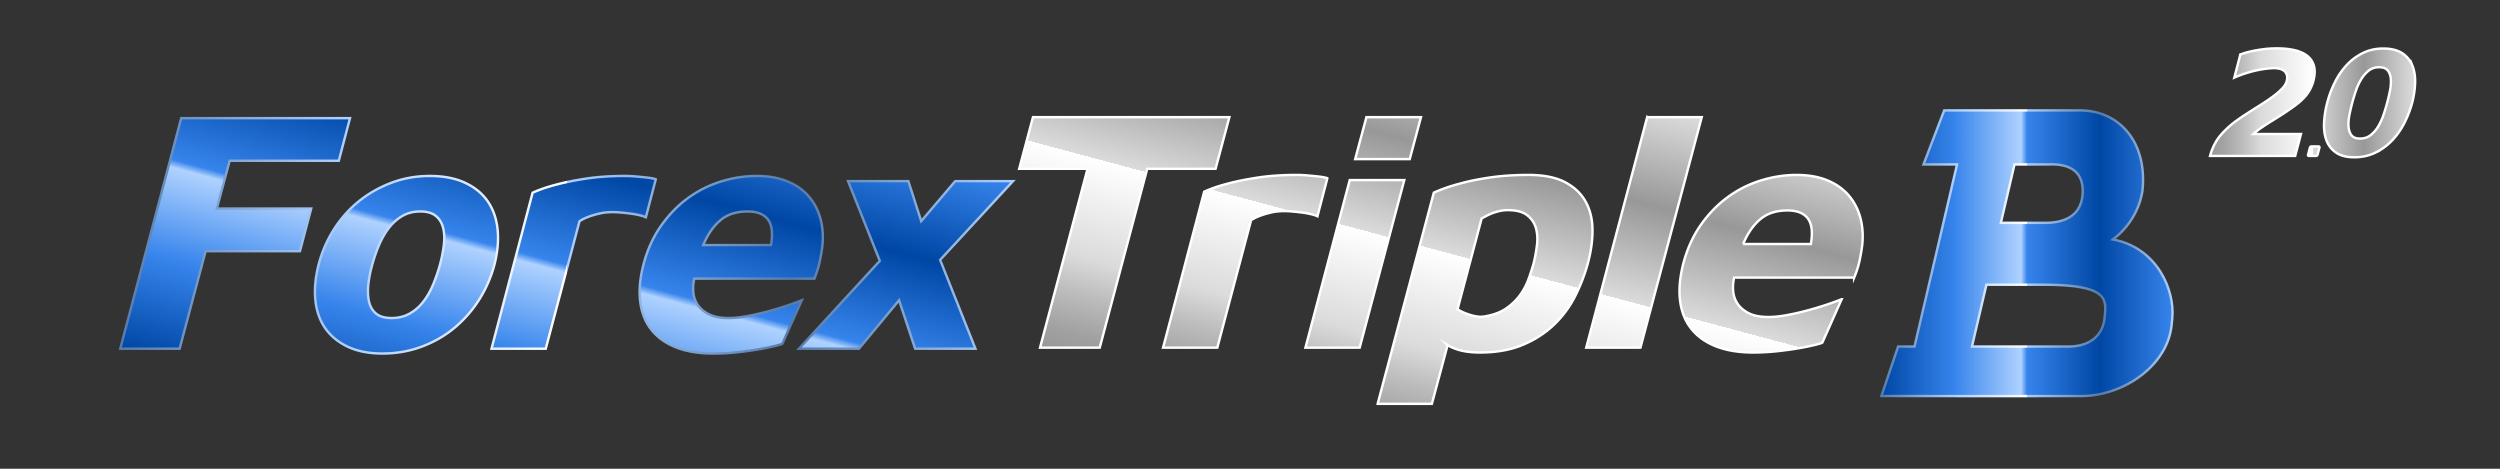 <svg xmlns="http://www.w3.org/2000/svg" width="512" height="96" viewBox="0 0 512 96"><rect x="0" y="0" width="512" height="96" fill="#333333" stroke="none"/><linearGradient id="a" gradientUnits="userSpaceOnUse" x1="147.916" y1="-161.245" x2="168.742" y2="-83.52" gradientTransform="matrix(1 0 0 -1 -41.66 -67.96)"><stop offset="0" stop-color="#0047a4"/><stop offset=".25" stop-color="#3684ec"/><stop offset=".48" stop-color="#afd2ff"/><stop offset=".5" stop-color="#3684ec"/><stop offset=".75" stop-color="#0047a4"/><stop offset="1" stop-color="#3684ec"/></linearGradient><linearGradient id="b" gradientUnits="userSpaceOnUse" x1="65.962" y1="-116.263" x2="249.69" y2="-116.263" gradientTransform="matrix(1 0 0 -1 -41.66 -67.96)"><stop offset="0" stop-color="#567ba8"/><stop offset=".25" stop-color="#adcffc"/><stop offset=".5" stop-color="#fff"/><stop offset=".5" stop-color="#adcffc"/><stop offset=".75" stop-color="#567ba8"/><stop offset="1" stop-color="#adcffc"/></linearGradient><path d="M24.627 71.412h12.158l5.324-19.969H61.43l2.3-8.729H44.408l2.629-9.786h22.344l2.3-8.728H37.113L24.627 71.412zm53.034-21.291c.569-1.322 1.249-2.489 2.038-3.504.789-1.014 1.708-1.818 2.76-2.414 1.051-.595 2.256-.892 3.614-.892 1.357 0 2.409.297 3.154.892.745.596 1.249 1.4 1.512 2.414.263 1.015.317 2.182.165 3.504a28.538 28.538 0 0 1-.822 4.166 34.224 34.224 0 0 1-1.413 4.066c-.548 1.301-1.216 2.457-2.004 3.471s-1.72 1.818-2.793 2.412c-1.074.596-2.29.895-3.647.895-1.402 0-2.464-.299-3.187-.895-.723-.594-1.206-1.398-1.446-2.412-.242-1.014-.296-2.17-.165-3.471.131-1.302.395-2.656.789-4.066a30.918 30.918 0 0 1 1.445-4.166zM64.583 61.427c.218 2.204.877 4.11 1.974 5.72 1.097 1.609 2.633 2.888 4.608 3.836 1.976.945 4.367 1.42 7.177 1.42 2.809 0 5.465-.463 7.966-1.387 2.501-.928 4.74-2.205 6.716-3.836a24.452 24.452 0 0 0 5.07-5.753 25.857 25.857 0 0 0 3.161-7.207c.657-2.557.875-4.946.657-7.174-.22-2.226-.888-4.154-2.007-5.786-1.119-1.629-2.677-2.91-4.674-3.834-1.997-.926-4.4-1.389-7.209-1.389s-5.454.474-7.933 1.421c-2.48.948-4.708 2.226-6.683 3.835a23.602 23.602 0 0 0-5.069 5.752 25.069 25.069 0 0 0-3.094 7.174c-.66 2.603-.879 5.006-.66 7.208zm36.079 9.985h11.106l6.9-26.051c0-.044.175-.166.526-.364.35-.198.821-.407 1.413-.628.591-.22 1.303-.431 2.136-.628.832-.199 1.73-.298 2.694-.298.569 0 1.205.033 1.906.099.701.066 1.369.145 2.004.231.635.089 1.216.198 1.742.331.526.132.92.265 1.183.397l2.037-7.803c.043 0-.131-.042-.526-.132a13.808 13.808 0 0 0-1.511-.231 99.296 99.296 0 0 0-2.07-.198c-.767-.066-1.479-.1-2.136-.1-2.98 0-5.63.176-7.952.529-2.323.354-4.315.75-5.98 1.19-1.928.486-3.614 1.058-5.06 1.719l-8.412 31.937zm43.365-21.224c.876-2.117 2.026-3.792 3.45-5.025 1.423-1.233 3.296-1.851 5.619-1.851 1.139 0 2.07.176 2.793.528.723.354 1.259.838 1.61 1.455s.547 1.345.592 2.182a11.92 11.92 0 0 1-.197 2.711h-13.867zm22.739 6.876a19.487 19.487 0 0 0 1.084-3.373c.24-1.103.427-2.183.559-3.24.219-1.982.099-3.845-.362-5.586-.46-1.741-1.249-3.273-2.366-4.595-1.117-1.323-2.574-2.358-4.37-3.108-1.797-.749-3.9-1.124-6.309-1.124a24.64 24.64 0 0 0-7.426 1.157 22.851 22.851 0 0 0-6.769 3.438c-2.06 1.521-3.877 3.405-5.455 5.654-1.577 2.248-2.76 4.849-3.549 7.801-.745 2.865-.975 5.434-.69 7.703.285 2.271 1.051 4.189 2.3 5.752 1.249 1.566 2.935 2.768 5.06 3.604 2.125.838 4.676 1.258 7.656 1.258 1.577 0 3.198-.09 4.863-.266s3.176-.387 4.535-.629a49.802 49.802 0 0 0 3.352-.693c.876-.219 1.336-.373 1.38-.463l3.943-8.858a64.805 64.805 0 0 1-3.417 1.223 64.783 64.783 0 0 1-3.91 1.157c-1.337.354-2.673.65-4.009.893-1.337.243-2.553.364-3.647.364-1.666 0-3.001-.254-4.009-.762-1.008-.506-1.774-1.146-2.3-1.917a5.37 5.37 0 0 1-.92-2.578 8.657 8.657 0 0 1 .197-2.811h24.579v-.001zm-3.141 14.348h12.289l8.215-9.918 3.286 9.918h12.354l-7.229-18.184 14.918-16.132h-11.83l-6.965 8.199-2.629-8.199H173.68l6.506 16.331-16.561 17.985z" fill="url(#a)" stroke="url(#b)" stroke-width=".5" stroke-miterlimit="10"/><linearGradient id="c" gradientUnits="userSpaceOnUse" x1="426.972" y1="-119.828" x2="486.593" y2="-119.828" gradientTransform="matrix(1 0 0 -1 -41.66 -67.96)"><stop offset="0" stop-color="#0047a4"/><stop offset=".25" stop-color="#3684ec"/><stop offset=".48" stop-color="#afd2ff"/><stop offset=".5" stop-color="#3684ec"/><stop offset=".75" stop-color="#0047a4"/><stop offset="1" stop-color="#3684ec"/></linearGradient><linearGradient id="d" gradientUnits="userSpaceOnUse" x1="426.623" y1="-119.828" x2="486.843" y2="-119.828" gradientTransform="matrix(1 0 0 -1 -41.66 -67.96)"><stop offset="0" stop-color="#567ba8"/><stop offset=".25" stop-color="#adcffc"/><stop offset=".5" stop-color="#fff"/><stop offset=".5" stop-color="#adcffc"/><stop offset=".75" stop-color="#567ba8"/><stop offset="1" stop-color="#adcffc"/></linearGradient><path d="M444.885 65.073l-.126 1.364c-.77 8.379-9.743 14.617-18.437 14.678-5.285.035-41.011-.014-41.011-.014l3.42-10.129h3.357l8.715-37.298h-6.869l4.24-11.067h27.811c7.892 0 13.729 6.288 12.821 16.167 0 0-.406 5.968-6.073 10.269 9.244 1.76 12.654 10.571 12.152 16.03zm-25.523-31.398h-6.792l-2.795 11.964h9.174c3.202 0 7.127-1.026 7.553-5.652.334-3.639-1.237-6.616-7.14-6.312zm-.891 24.632h-11.653l-2.96 12.666h18.936c5.333.229 7.901-2.337 8.235-5.977.332-3.639.999-6.689-12.558-6.689z" fill="url(#c)" stroke="url(#d)" stroke-width=".5" stroke-miterlimit="10"/><linearGradient id="e" gradientUnits="userSpaceOnUse" x1="324.166" y1="-157.784" x2="345.046" y2="-79.859" gradientTransform="matrix(1 0 0 -1 -41.66 -67.96)"><stop offset="0" stop-color="#989898"/><stop offset=".058" stop-color="#a1a1a1"/><stop offset=".153" stop-color="#bbb"/><stop offset=".25" stop-color="#dbdbdb"/><stop offset=".5" stop-color="#fff"/><stop offset=".5" stop-color="#dbdbdb"/><stop offset=".75" stop-color="#989898"/><stop offset=".994" stop-color="#dbdbdb"/></linearGradient><path d="M251.775 23.992h-40.221l-2.825 10.579h13.998L213 71.2h12.224l9.727-36.629h13.998l2.826-10.579zm-5.164 15.274c1.445-.661 3.132-1.233 5.061-1.719 1.664-.44 3.657-.836 5.98-1.19 2.32-.353 4.972-.529 7.951-.529.657 0 1.369.033 2.137.099.766.066 1.455.132 2.07.198.611.066 1.116.144 1.51.231.396.089.57.132.527.132l-2.037 7.802c-.265-.132-.658-.265-1.185-.396s-1.106-.241-1.741-.331a45.021 45.021 0 0 0-2.005-.23c-.7-.066-1.337-.1-1.905-.1-.965 0-1.863.1-2.693.297-.833.198-1.545.408-2.137.629-.592.221-1.063.43-1.412.628-.353.198-.526.32-.526.363l-6.9 26.051H238.2l8.411-31.935zm29.813-2.381h11.172L278.461 71.2h-11.105l9.068-34.315zm14.59-12.893h-11.172l-2.301 8.595h11.172l2.301-8.595zm21.982 33.291a13.072 13.072 0 0 1-1.709 3.174c-.723.992-1.633 1.875-2.729 2.645-1.095.772-2.453 1.313-4.073 1.621a5.16 5.16 0 0 1-2.169.064 10.757 10.757 0 0 1-1.906-.528 8.43 8.43 0 0 1-1.905-.925l4.929-18.58a18.754 18.754 0 0 1 1.644-.859c.481-.22 1.053-.419 1.709-.595a7.839 7.839 0 0 1 2.037-.266c1.709 0 3.012.342 3.91 1.025.897.685 1.501 1.554 1.808 2.612.306 1.058.384 2.226.229 3.504a30.881 30.881 0 0 1-.688 3.769 43.745 43.745 0 0 1-1.087 3.339zm-30.855 25.423h11.107l3.22-12.034a7.757 7.757 0 0 0 1.708.794c.569.22 1.271.397 2.104.529.832.132 1.773.198 2.826.198 3.372 0 6.309-.529 8.806-1.588 2.497-1.058 4.634-2.445 6.407-4.164a21.605 21.605 0 0 0 4.305-5.854 35.742 35.742 0 0 0 2.563-6.645c.657-2.424.976-4.729.953-6.909-.021-2.182-.493-4.099-1.413-5.752-.92-1.653-2.321-2.976-4.205-3.967-1.885-.992-4.383-1.488-7.491-1.488-2.894 0-5.532.176-7.92.529-2.39.354-4.437.772-6.146 1.256-2.016.529-3.79 1.146-5.322 1.852l-11.502 43.243zm55.203-58.714h11.172L335.964 71.2h-11.105l12.485-47.208zm19.65 25.985c.875-2.116 2.024-3.79 3.449-5.024 1.424-1.232 3.297-1.852 5.618-1.852 1.14 0 2.07.177 2.794.529.723.354 1.26.838 1.609 1.454.352.618.548 1.346.591 2.184.044.837-.021 1.741-.196 2.709h-13.865zm22.738 6.877c.48-1.146.843-2.271 1.084-3.373a36.45 36.45 0 0 0 .559-3.238c.219-1.984.099-3.846-.361-5.588-.46-1.74-1.248-3.272-2.364-4.595-1.118-1.322-2.575-2.357-4.371-3.108-1.797-.749-3.9-1.124-6.31-1.124-2.498 0-4.973.386-7.426 1.157a22.82 22.82 0 0 0-6.77 3.438c-2.062 1.521-3.877 3.405-5.455 5.653-1.577 2.248-2.761 4.85-3.549 7.803-.745 2.865-.976 5.433-.689 7.702.284 2.271 1.051 4.188 2.3 5.753s2.936 2.767 5.062 3.604c2.124.836 4.677 1.256 7.655 1.256 1.577 0 3.197-.09 4.862-.266a65.473 65.473 0 0 0 4.535-.628 50.49 50.49 0 0 0 3.352-.694c.876-.22 1.336-.373 1.381-.463l3.942-8.859a65.615 65.615 0 0 1-3.417 1.225 67.035 67.035 0 0 1-3.91 1.156c-1.338.354-2.674.65-4.01.893-1.336.243-2.553.363-3.646.363-1.665 0-3.002-.253-4.01-.76-1.008-.508-1.772-1.146-2.299-1.918s-.834-1.631-.921-2.578a8.66 8.66 0 0 1 .197-2.811h24.579z" fill="url(#e)" stroke="#fff" stroke-width=".5" stroke-miterlimit="10"/><linearGradient id="f" gradientUnits="userSpaceOnUse" x1="494.282" y1="-89.02" x2="536.281" y2="-89.02" gradientTransform="matrix(1 0 0 -1 -41.66 -67.96)"><stop offset="0" stop-color="#989898"/><stop offset=".058" stop-color="#a1a1a1"/><stop offset=".153" stop-color="#bbb"/><stop offset=".25" stop-color="#dbdbdb"/><stop offset=".5" stop-color="#fff"/><stop offset=".5" stop-color="#dbdbdb"/><stop offset=".75" stop-color="#989898"/><stop offset=".994" stop-color="#dbdbdb"/></linearGradient><path d="M455.229 27.181c-.405.426-.77.877-1.093 1.355-.321.478-.607.993-.857 1.542-.25.55-.47 1.168-.656 1.854h17.429l1.188-4.486h-9.744c.479-.436 1.01-.857 1.592-1.262a43.313 43.313 0 0 1 1.938-1.262c.707-.436 1.468-.913 2.278-1.433a52.544 52.544 0 0 0 2.594-1.775c1.166-.851 2.039-1.682 2.623-2.491.582-.81 1-1.683 1.249-2.617.313-1.184.359-2.196.142-3.037a3.868 3.868 0 0 0-1.313-2.072c-.655-.54-1.516-.939-2.576-1.199-1.063-.259-2.28-.39-3.654-.39-1.063 0-2.052.063-2.968.187-.916.124-1.714.265-2.39.421-.678.155-1.208.301-1.594.436a8.421 8.421 0 0 1-.609.203 32.72 32.72 0 0 1-.296 1.215c-.094.354-.191.732-.297 1.137-.104.405-.203.784-.297 1.137-.093.354-.203.769-.327 1.247.416-.188.91-.385 1.482-.592a24.956 24.956 0 0 1 1.875-.592 23.07 23.07 0 0 1 2.17-.483 19.566 19.566 0 0 1 2.344-.265c.396-.02.796.005 1.202.078.405.073.755.213 1.046.42.291.208.5.494.625.856.125.364.114.805-.031 1.324-.125.478-.417.961-.875 1.448-.458.488-1.02.987-1.687 1.495a32.002 32.002 0 0 1-2.218 1.542c-.813.52-1.63 1.039-2.451 1.558a76.254 76.254 0 0 0-2.392 1.573 24.134 24.134 0 0 0-2.061 1.573c-.522.479-.985.93-1.391 1.355zm17.625 4.751a.175.175 0 0 1-.146-.068c-.035-.045-.042-.104-.021-.172l.387-1.46a.346.346 0 0 1 .115-.172.28.28 0 0 1 .179-.068h1.484c.063 0 .111.022.146.068s.042.103.021.172l-.388 1.46a.35.35 0 0 1-.115.172.278.278 0 0 1-.178.068h-1.484zm8.677-4.299c-.344-.499-.531-1.117-.563-1.853a9.692 9.692 0 0 1 .22-2.384c.177-.851.358-1.63.547-2.336.188-.706.422-1.485.703-2.336.28-.851.635-1.64 1.062-2.367s.941-1.34 1.546-1.838c.604-.499 1.332-.748 2.188-.748.874 0 1.487.249 1.843.748.354.498.547 1.111.578 1.838a9.642 9.642 0 0 1-.22 2.367 43.31 43.31 0 0 1-.547 2.336 41.866 41.866 0 0 1-.703 2.336c-.28.852-.635 1.646-1.062 2.384a6.66 6.66 0 0 1-1.563 1.853c-.614.498-1.358.748-2.232.748-.855 0-1.453-.25-1.797-.748zm4.92 3.644a11.87 11.87 0 0 0 3.42-2.477 14.9 14.9 0 0 0 2.514-3.551 21.552 21.552 0 0 0 1.625-4.189c.375-1.453.577-2.85.608-4.19.031-1.339-.172-2.523-.608-3.551a5.354 5.354 0 0 0-2.094-2.461c-.957-.612-2.229-.919-3.811-.919-1.541 0-2.937.307-4.187.919a11.274 11.274 0 0 0-3.311 2.461 14.87 14.87 0 0 0-2.437 3.551 21.352 21.352 0 0 0-1.563 4.19 20.004 20.004 0 0 0-.642 4.189c-.052 1.339.12 2.523.517 3.551a5.182 5.182 0 0 0 1.969 2.477c.916.624 2.145.935 3.686.935 1.586 0 3.022-.311 4.314-.935z" fill="url(#f)" stroke="#fff" stroke-width=".5" stroke-miterlimit="10"/></svg>